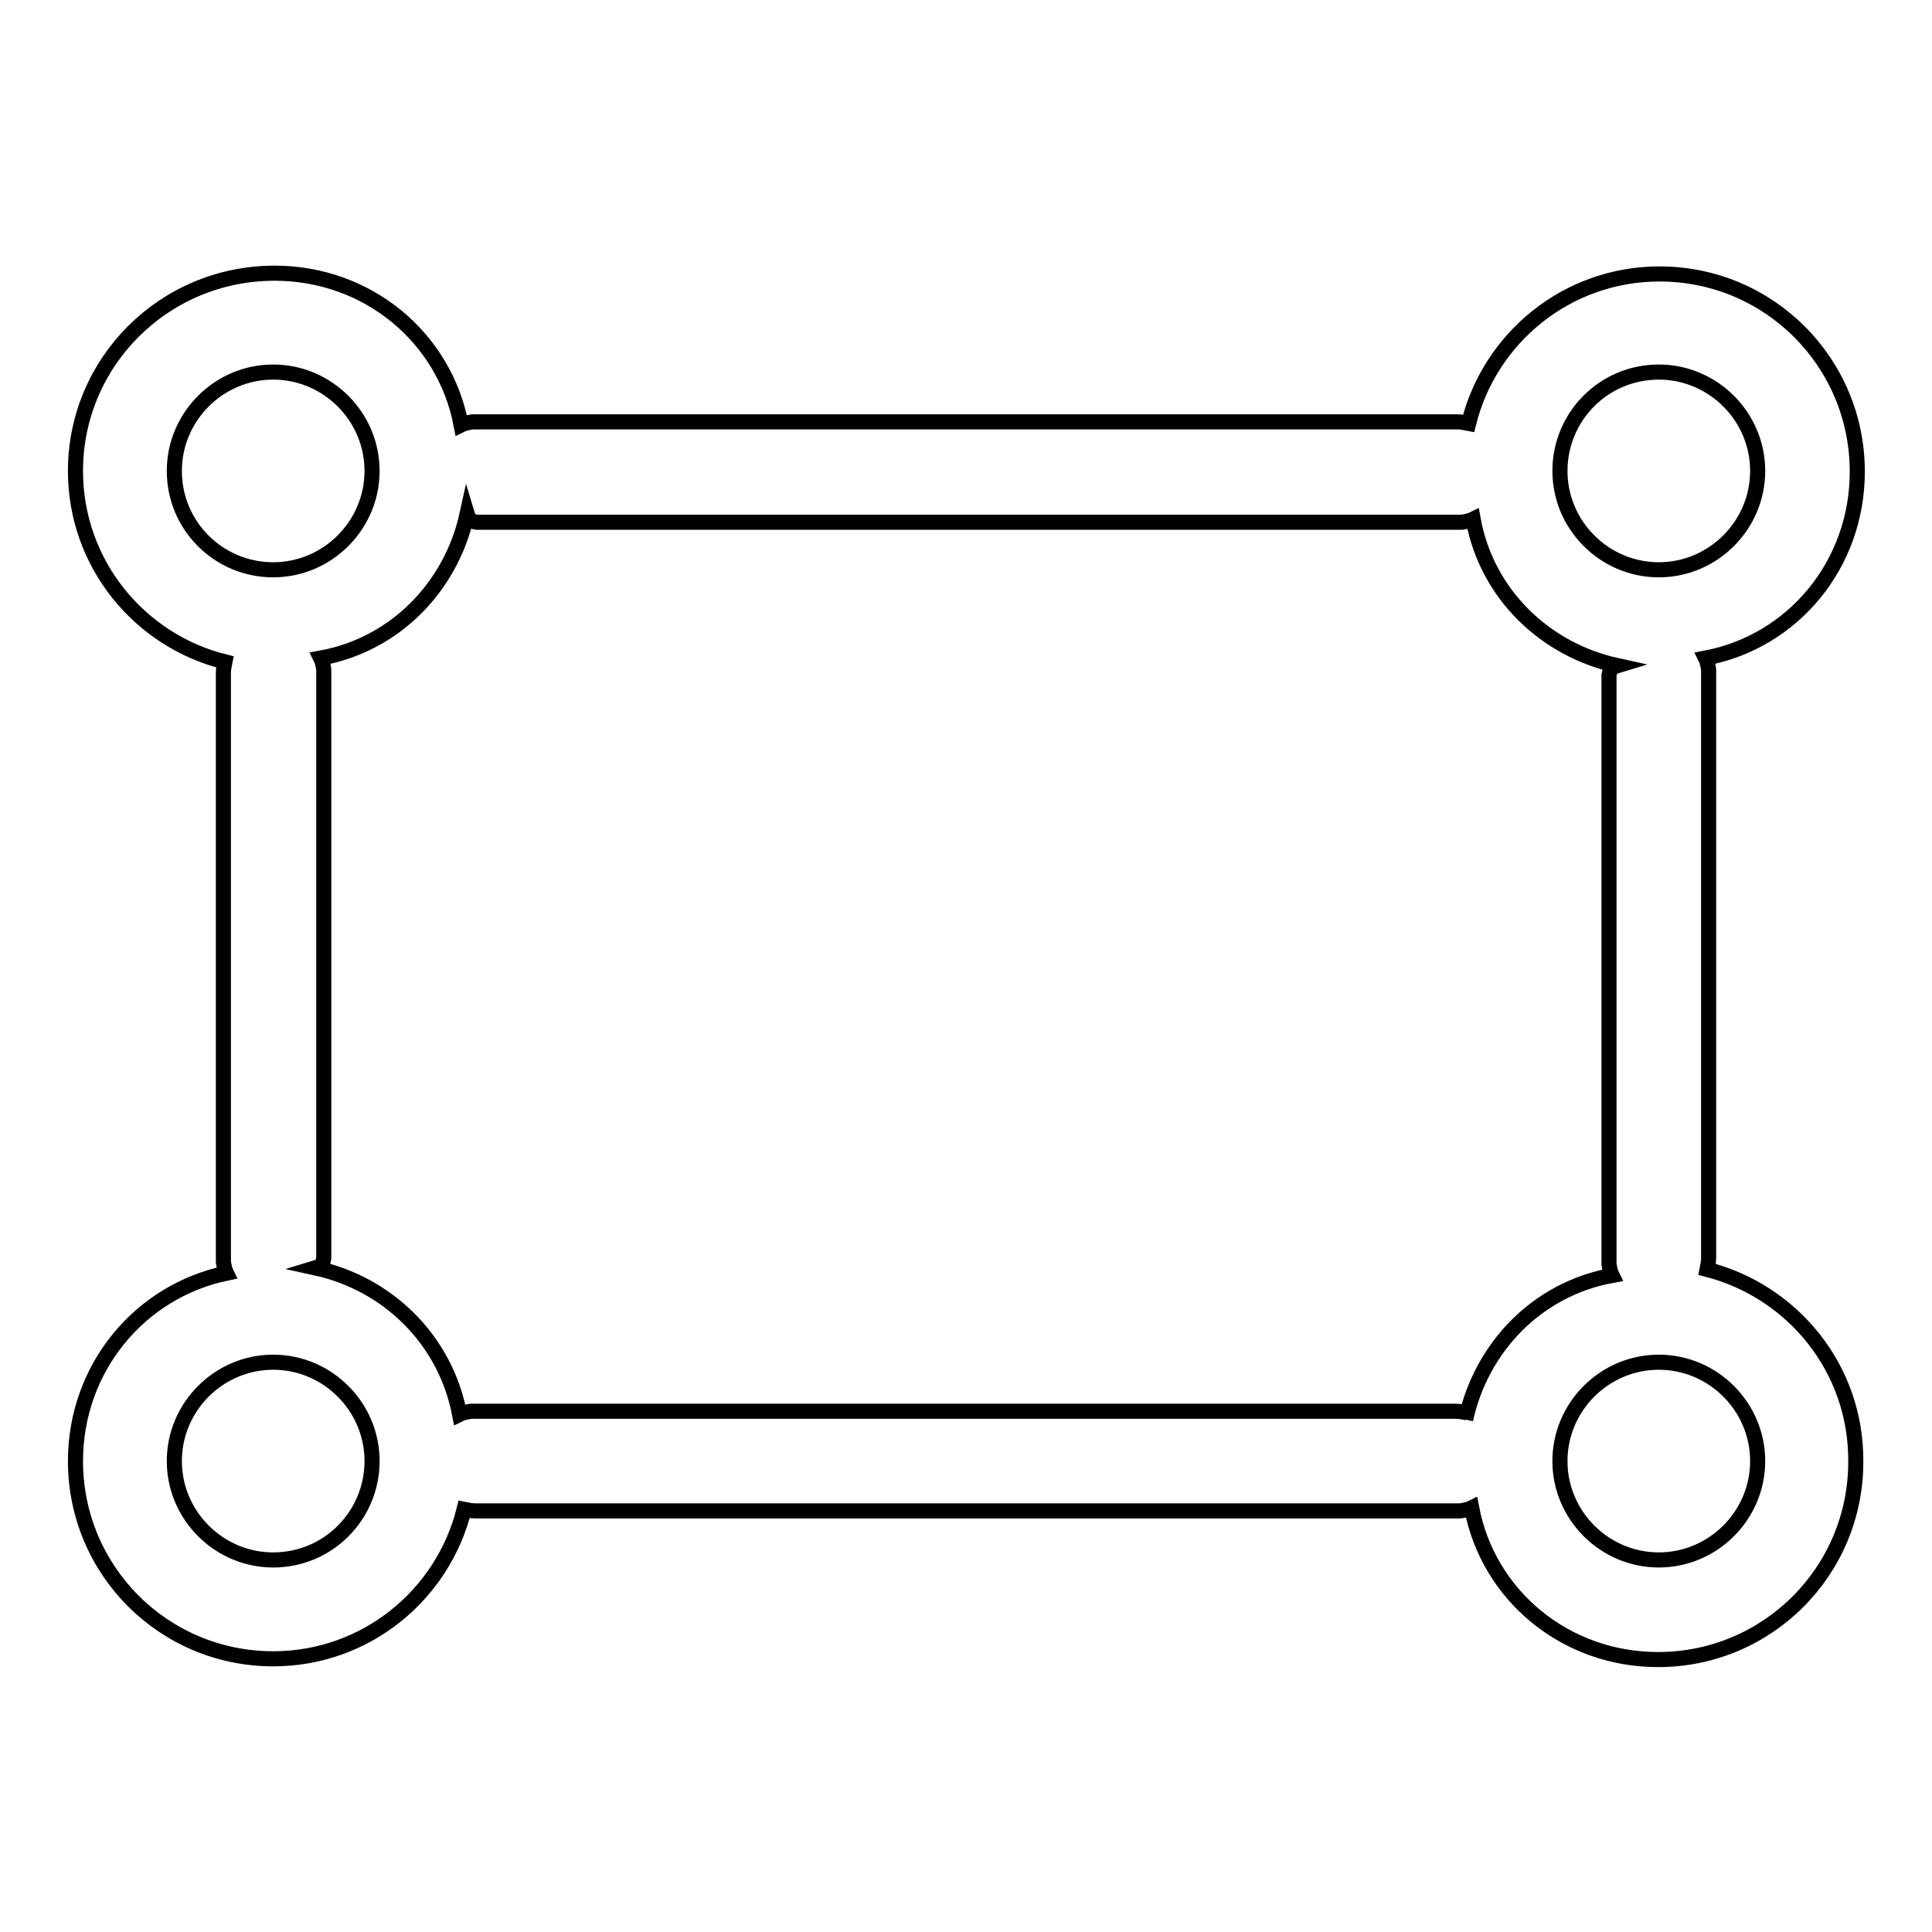 <?xml version="1.0" encoding="utf-8"?>
<!-- Svg Vector Icons : http://www.onlinewebfonts.com/icon -->
<!DOCTYPE svg PUBLIC "-//W3C//DTD SVG 1.1//EN" "http://www.w3.org/Graphics/SVG/1.1/DTD/svg11.dtd">
<svg version="1.1" xmlns="http://www.w3.org/2000/svg" xmlns:xlink="http://www.w3.org/1999/xlink" x="0px" y="0px" viewBox="0 0 256 256" enable-background="new 0 0 256 256" xml:space="preserve">
<g> <path stroke-width="2" fill-opacity="0" stroke="#000000"  d="M226.2,168.2c0.1-0.5,0.2-1,0.2-1.5l0-78c-0.1-0.6-0.2-1.1-0.4-1.5c11.6-2.2,20.1-12.4,20.1-24.7 c0-14.5-11.7-26.2-26.2-26.2c-12.3,0-22.5,8.5-25.3,19.8c-0.5-0.1-1-0.2-1.5-0.2l-130.5,0c-0.6,0.1-1.1,0.2-1.5,0.4 c-2.2-11.6-12.4-20.1-24.7-20.1C21.7,36.2,10,48,10,62.4c0,12.3,8.5,22.5,19.8,25.3c-0.1,0.5-0.2,1-0.2,1.5l0,78 c0.1,0.6,0.2,1.1,0.4,1.5C18.5,171.1,10,181.3,10,193.6c0,14.5,11.7,26.2,26.2,26.2c12.3,0,22.5-8.5,25.3-19.8 c0.5,0.1,1,0.2,1.5,0.2l130.5,0c0.6-0.1,1.1-0.2,1.5-0.4c2.2,11.6,12.4,20.1,24.7,20.1c14.5,0,26.2-11.7,26.2-26.2 C246,181.3,237.5,171.1,226.2,168.2L226.2,168.2z M219.8,49.3c7.2,0,13.1,5.9,13.1,13.1s-5.9,13.1-13.1,13.1s-13.1-5.9-13.1-13.1 l0,0C206.7,55.2,212.5,49.3,219.8,49.3L219.8,49.3z M23.1,62.4c0-7.2,5.9-13.1,13.1-13.1c7.2,0,13.1,5.9,13.1,13.1 c0,7.2-5.9,13.1-13.1,13.1l0,0C29,75.5,23.1,69.7,23.1,62.4L23.1,62.4z M36.2,206.7c-7.2,0-13.1-5.9-13.1-13.1 c0-7.2,5.9-13.1,13.1-13.1c7.2,0,13.1,5.9,13.1,13.1l0,0C49.3,200.8,43.5,206.7,36.2,206.7L36.2,206.7z M194.4,187.2 c-0.5-0.1-1-0.2-1.5-0.2l-130.5,0c-0.6,0.1-1.1,0.2-1.5,0.4c-1.9-9.9-9.5-17.3-19.1-19.4c1-0.3,1-0.8,1.1-1.3l0-78 c-0.1-0.6-0.2-1.1-0.4-1.5c9.9-1.8,17.3-9.5,19.4-19.1c0.3,1,0.8,1,1.3,1.1l130.5,0c0.6-0.1,1.1-0.2,1.5-0.4 c1.8,9.9,9.5,17.3,19.1,19.4c-1,0.3-1,0.8-1.1,1.3l0,78c0.1,0.6,0.2,1.1,0.4,1.5c-9.9,1.8-17.3,9.5-19.4,19.1L194.4,187.2z  M219.8,206.7c-7.2,0-13.1-5.9-13.1-13.1c0-7.2,5.9-13.1,13.1-13.1c7.2,0,13.1,5.9,13.1,13.1l0,0 C232.9,200.8,227,206.7,219.8,206.7L219.8,206.7z"/></g>
</svg>